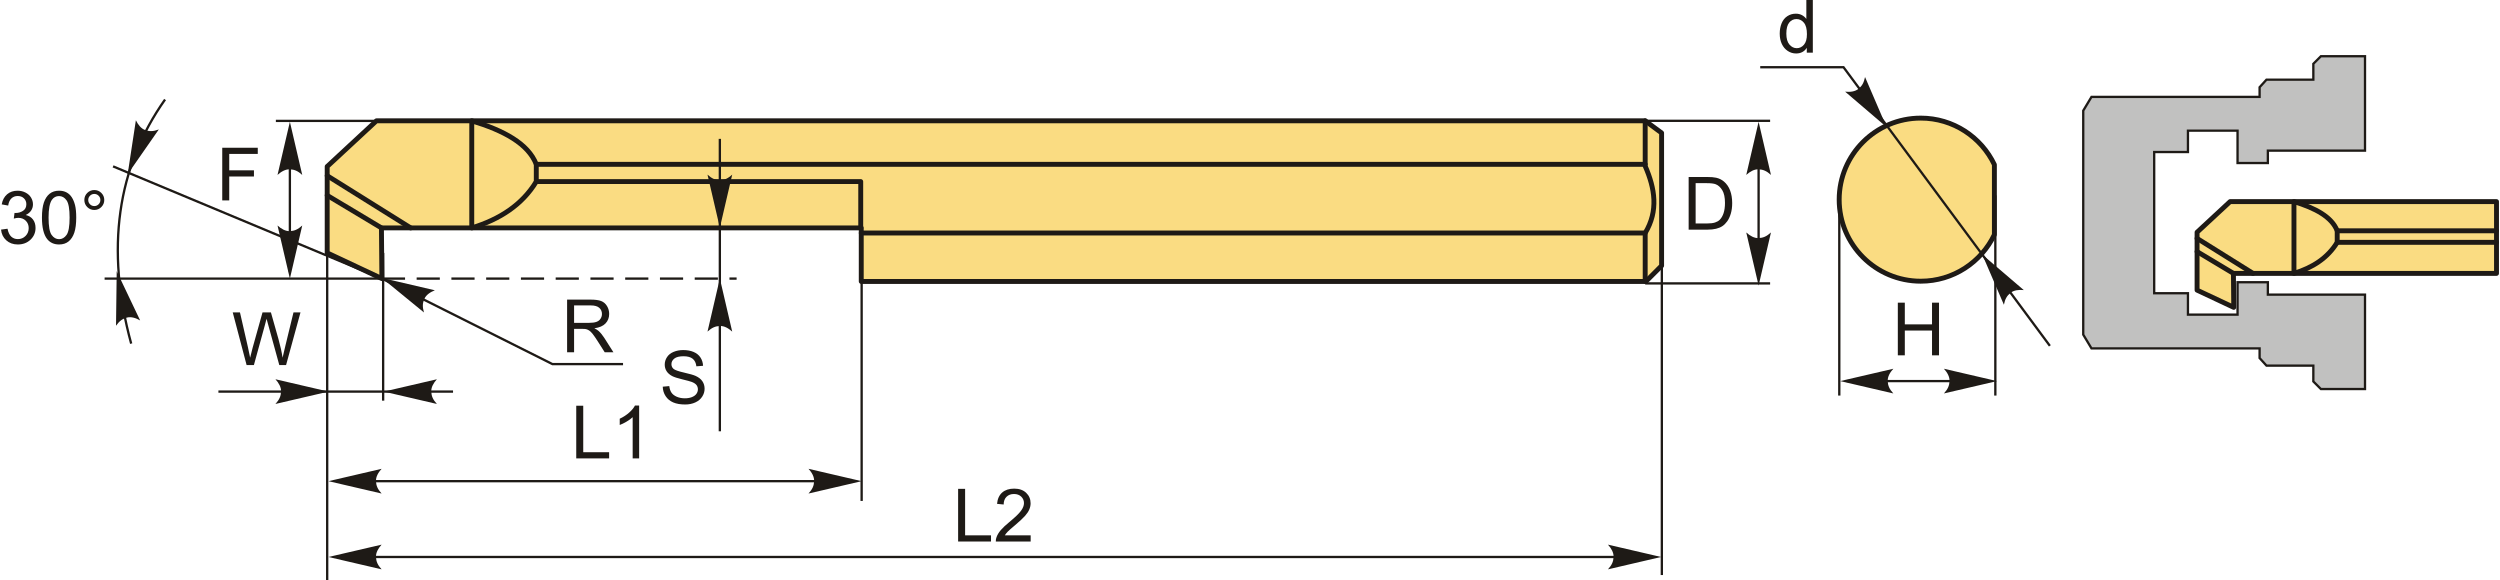 <?xml version="1.0" encoding="UTF-8"?>
<!DOCTYPE svg PUBLIC "-//W3C//DTD SVG 1.1//EN" "http://www.w3.org/Graphics/SVG/1.1/DTD/svg11.dtd">
<!-- Creator: CorelDRAW 2018 (64-Bit) -->
<svg xmlns="http://www.w3.org/2000/svg" xml:space="preserve" width="2547px" height="591px" version="1.1" style="shape-rendering:geometricPrecision; text-rendering:geometricPrecision; image-rendering:optimizeQuality; fill-rule:evenodd; clip-rule:evenodd"
viewBox="0 0 2026.64 470.65"
 xmlns:xlink="http://www.w3.org/1999/xlink">
 <defs>
  <style type="text/css">
   <![CDATA[
    .str1 {stroke:#1E1A16;stroke-width:1.88;stroke-miterlimit:22.926}
    .str0 {stroke:#1E1A16;stroke-width:3.98;stroke-linecap:round;stroke-linejoin:round;stroke-miterlimit:22.926}
    .str2 {stroke:#1E1A16;stroke-width:1.88;stroke-miterlimit:22.926;stroke-dasharray:18.8 9.4}
    .fil1 {fill:none}
    .fil4 {fill:#C1C1C0}
    .fil0 {fill:#FADC82}
    .fil3 {fill:#1E1A16;fill-rule:nonzero}
    .fil2 {fill:#1E1A16;fill-rule:nonzero}
   ]]>
  </style>
 </defs>
 <g id="Layer_x0020_1">
  <g id="_2003763582256">
   <g>
    <polygon class="fil0 str0" points="1811.21,221.81 1811.46,249.37 1781.71,235.4 1781.71,188.43 1808.5,163.58 2024.65,163.58 2024.65,221.81 "/>
    <line class="fil1 str0" x1="1811.21" y1="221.81" x2="1781.71" y2= "204.13" />
    <line class="fil1 str0" x1="1781.71" y1="193.43" x2="1827.11" y2= "221.81" />
    <path class="fil1 str0" d="M1895.4 196.62c-7.69,12.67 -19.89,20.53 -35.08,25.19l0 -58.23c17.4,5.25 30.68,12.41 35.08,23.66l0 9.38z"/>
    <line class="fil1 str0" x1="1895.4" y1="196.62" x2="2024.65" y2= "196.62" />
    <line class="fil1 str0" x1="1895.4" y1="187.24" x2="2024.65" y2= "187.24" />
   </g>
   <polygon class="fil0 str0" points="308.63,184.91 308.99,226.04 264.61,205.18 264.61,135.09 304.58,98.02 1333.95,98.02 1347.27,107.86 1347.27,215.61 1334.53,228.35 697.91,228.35 697.91,184.91 "/>
   <line class="fil1 str0" x1="308.63" y1="184.91" x2="264.61" y2= "158.52" />
   <line class="fil1 str0" x1="264.61" y1="142.56" x2="332.35" y2= "184.91" />
   <path class="fil1 str0" d="M434.26 147.32c-11.48,18.9 -29.68,30.63 -52.35,37.59l0 -86.89c25.97,7.83 45.79,18.51 52.35,35.3l0 14z"/>
   <polyline class="fil1 str0" points="434.26,147.32 697.49,147.32 697.49,185.17 "/>
   <path class="fil1 str0" d="M1333.95 98.02l0 36.74c7.89,18.1 10.91,36.19 0,54.29l0 39.3"/>
   <line class="fil1 str0" x1="434.26" y1="133.32" x2="1333.95" y2= "133.32" />
   <line class="fil1 str0" x1="1333.95" y1="189.05" x2="697.91" y2= "189.05" />
   <path class="fil0 str0" d="M1557.5 95.82c26.38,0 49.15,15.44 59.77,37.77l0 56.78c-10.62,22.33 -33.39,37.77 -59.77,37.77 -36.54,0 -66.16,-29.62 -66.16,-66.16 0,-36.54 29.62,-66.16 66.16,-66.16z"/>
   <line class="fil1 str1" x1="1491.43" y1="158.49" x2="1491.43" y2= "320.94" />
   <line class="fil1 str1" x1="1618.04" y1="158.49" x2="1618.04" y2= "320.94" />
   <line class="fil1 str1" x1="1497.41" y1="309.19" x2="1610.83" y2= "309.19" />
   <path id="стрелка.cdr" class="fil2" d="M1492.16 309.19l43.12 -10.02c-2.82,3.1 -4.71,6.53 -4.57,10.01 0.16,3.71 1.34,6.5 4.57,10.04l-43.12 -10.03z"/>
   <path id="стрелка.cdr_0" class="fil2" d="M1619.42 309.19l-43.11 -10.02c2.81,3.1 4.7,6.53 4.56,10.01 -0.16,3.71 -1.34,6.5 -4.56,10.04l43.11 -10.03z"/>
   <polygon class="fil3" points="1538.92,288.29 1538.92,245.56 1544.59,245.56 1544.59,263.17 1566.67,263.17 1566.67,245.56 1572.34,245.56 1572.34,288.29 1566.67,288.29 1566.67,268.18 1544.59,268.18 1544.59,288.29 "/>
   <path class="fil3" d="M1369.21 186.32l0 -42.73 14.72 0c3.32,0 5.86,0.2 7.61,0.61 2.45,0.56 4.54,1.59 6.27,3.06 2.25,1.91 3.94,4.34 5.05,7.3 1.12,2.97 1.68,6.36 1.68,10.17 0,3.24 -0.38,6.11 -1.13,8.62 -0.76,2.51 -1.73,4.59 -2.92,6.23 -1.19,1.64 -2.48,2.93 -3.9,3.87 -1.4,0.94 -3.1,1.66 -5.09,2.14 -2,0.49 -4.29,0.73 -6.87,0.73l-15.42 0zm5.67 -5.01l9.11 0c2.82,0 5.02,-0.26 6.63,-0.79 1.6,-0.53 2.87,-1.26 3.82,-2.22 1.34,-1.34 2.38,-3.15 3.13,-5.42 0.74,-2.27 1.12,-5.01 1.12,-8.24 0,-4.48 -0.73,-7.92 -2.2,-10.33 -1.46,-2.4 -3.24,-4.02 -5.34,-4.83 -1.51,-0.59 -3.95,-0.88 -7.31,-0.88l-8.96 0 0 32.71z"/>
   <line class="fil1 str1" x1="1425.97" y1="220.82" x2="1425.97" y2= "107.41" />
   <path id="стрелка.cdr_1" class="fil2" d="M1425.97 231.71l-10.02 -43.11c3.1,2.82 6.53,4.71 10.01,4.57 3.7,-0.16 6.5,-1.34 10.04,-4.57l-10.03 43.11z"/>
   <path id="стрелка.cdr_2" class="fil2" d="M1425.97 98.82l-10.02 43.11c3.1,-2.82 6.53,-4.7 10.01,-4.56 3.7,0.15 6.5,1.33 10.04,4.56l-10.03 -43.11z"/>
   <line class="fil1 str1" x1="1333.95" y1="98.02" x2="1435.31" y2= "98.02" />
   <line class="fil1 str1" x1="1333.95" y1="229.93" x2="1435.31" y2= "229.93" />
   <polygon class="fil3" points="179.47,162.6 179.47,119.87 208.29,119.87 208.29,124.88 185.14,124.88 185.14,138.19 205.19,138.19 205.19,143.2 185.14,143.2 185.14,162.6 "/>
   <line class="fil1 str1" x1="234.34" y1="220.82" x2="234.34" y2= "107.41" />
   <path id="стрелка.cdr_3" class="fil2" d="M234.34 226.08l-10.03 -43.12c3.1,2.82 6.54,4.71 10.02,4.57 3.7,-0.16 6.49,-1.34 10.04,-4.57l-10.03 43.12z"/>
   <path id="стрелка.cdr_4" class="fil2" d="M234.34 98.82l-10.03 43.11c3.1,-2.82 6.54,-4.7 10.02,-4.56 3.7,0.15 6.49,1.33 10.04,4.56l-10.03 -43.11z"/>
   <polyline class="fil1 str1" points="84.02,226.04 308.99,226.04 90.89,134.99 "/>
   <line class="fil1 str1" x1="308.99" y1="98.09" x2="222.97" y2= "98.09" />
   <line class="fil1 str1" x1="264.61" y1="205.18" x2="264.61" y2= "470.65" />
   <line class="fil1 str1" x1="698.23" y1="205.18" x2="698.23" y2= "406.43" />
   <line class="fil1 str1" x1="297.76" y1="390.39" x2="681.91" y2= "390.39" />
   <path id="стрелка.cdr_5" class="fil2" d="M265.65 390.39l43.11 -10.03c-2.82,3.1 -4.7,6.54 -4.56,10.02 0.15,3.7 1.33,6.49 4.56,10.04l-43.11 -10.03z"/>
   <path id="стрелка.cdr_6" class="fil2" d="M698.23 390.39l-43.11 -10.03c2.82,3.1 4.7,6.54 4.56,10.02 -0.15,3.7 -1.33,6.49 -4.56,10.04l43.11 -10.03z"/>
   <polygon class="fil3" points="466.68,371.91 466.68,329.18 472.35,329.18 472.35,366.9 493.35,366.9 493.35,371.91 "/>
   <path id="1" class="fil3" d="M517.71 371.91l-5.25 0 0 -33.44c-1.26,1.21 -2.92,2.42 -4.97,3.62 -2.05,1.21 -3.9,2.11 -5.53,2.71l0 -5.08c2.93,-1.37 5.5,-3.04 7.7,-5.01 2.19,-1.96 3.75,-3.86 4.67,-5.71l3.38 0 0 42.91z"/>
   <polygon class="fil3" points="776.51,439.35 776.51,396.62 782.18,396.62 782.18,434.34 803.19,434.34 803.19,439.35 "/>
   <path id="1" class="fil3" d="M835.37 434.34l0 5.01 -28.29 0c-0.04,-1.26 0.17,-2.48 0.62,-3.65 0.72,-1.92 1.89,-3.82 3.49,-5.68 1.6,-1.86 3.89,-4.01 6.86,-6.45 4.62,-3.81 7.77,-6.82 9.41,-9.05 1.65,-2.22 2.48,-4.33 2.48,-6.32 0,-2.08 -0.75,-3.83 -2.24,-5.26 -1.49,-1.43 -3.44,-2.14 -5.84,-2.14 -2.54,0 -4.57,0.75 -6.09,2.27 -1.52,1.5 -2.29,3.59 -2.31,6.26l-5.37 -0.54c0.37,-4.01 1.76,-7.08 4.17,-9.19 2.42,-2.1 5.65,-3.16 9.72,-3.16 4.1,0 7.35,1.13 9.74,3.41 2.39,2.28 3.59,5.11 3.59,8.47 0,1.71 -0.35,3.39 -1.06,5.04 -0.69,1.66 -1.86,3.4 -3.48,5.23 -1.63,1.82 -4.33,4.34 -8.08,7.52 -3.16,2.65 -5.19,4.44 -6.08,5.38 -0.9,0.95 -1.63,1.89 -2.22,2.85l20.98 0z"/>
   <line class="fil1 str1" x1="297.76" y1="451.9" x2="1324.24" y2= "451.9" />
   <path id="стрелка.cdr_7" class="fil2" d="M265.65 451.9l43.11 -10.02c-2.82,3.1 -4.7,6.53 -4.56,10.01 0.15,3.7 1.33,6.5 4.56,10.04l-43.11 -10.03z"/>
   <path id="стрелка.cdr_8" class="fil2" d="M1346.85 451.9l-43.12 -10.02c2.82,3.1 4.71,6.53 4.57,10.01 -0.16,3.7 -1.34,6.5 -4.57,10.04l43.12 -10.03z"/>
   <line class="fil1 str1" x1="1347.46" y1="205.18" x2="1347.46" y2= "466.55" />
   <path class="fil1 str1" d="M133.06 80.75c-38.95,55.24 -48.41,121.14 -27.48,198.04"/>
   <path id="стрелка.cdr_9" class="fil2" d="M102.72 141.34l6.67 -43.76c1.83,3.77 4.32,6.8 7.61,7.96 3.5,1.22 6.53,1.16 11.01,-0.52l-25.29 36.32z"/>
   <path id="стрелка.cdr_10" class="fil2" d="M93.84 220.02l19.02 39.96c-3.63,-2.09 -7.39,-3.19 -10.75,-2.31 -3.59,0.95 -6.06,2.7 -8.83,6.61l0.56 -44.26z"/>
   <path class="fil3" d="M0 186.29l5.25 -0.72c0.61,2.99 1.62,5.14 3.07,6.45 1.44,1.31 3.21,1.97 5.31,1.97 2.48,0 4.58,-0.86 6.27,-2.57 1.69,-1.71 2.54,-3.83 2.54,-6.35 0,-2.41 -0.79,-4.4 -2.37,-5.97 -1.57,-1.56 -3.57,-2.35 -6.01,-2.35 -0.99,0 -2.22,0.2 -3.71,0.59l0.59 -4.6c0.35,0.04 0.64,0.06 0.85,0.06 2.24,0 4.25,-0.58 6.05,-1.75 1.79,-1.16 2.69,-2.95 2.69,-5.37 0,-1.92 -0.66,-3.51 -1.96,-4.77 -1.3,-1.27 -2.98,-1.89 -5.04,-1.89 -2.05,0 -3.75,0.64 -5.11,1.94 -1.37,1.29 -2.24,3.23 -2.63,5.82l-5.25 -0.96c0.64,-3.52 2.1,-6.25 4.37,-8.19 2.27,-1.94 5.11,-2.91 8.49,-2.91 2.32,0 4.47,0.5 6.43,1.5 1.97,1 3.47,2.36 4.51,4.08 1.04,1.73 1.56,3.56 1.56,5.5 0,1.84 -0.5,3.51 -1.48,5.02 -1,1.52 -2.47,2.72 -4.41,3.62 2.53,0.57 4.49,1.79 5.89,3.63 1.39,1.83 2.09,4.13 2.09,6.89 0,3.73 -1.36,6.9 -4.08,9.5 -2.72,2.59 -6.17,3.89 -10.32,3.89 -3.75,0 -6.87,-1.13 -9.34,-3.37 -2.49,-2.23 -3.9,-5.13 -4.25,-8.69z"/>
   <path id="1" class="fil3" d="M33.19 176.54c0,-5.04 0.52,-9.12 1.55,-12.2 1.05,-3.09 2.59,-5.47 4.64,-7.13 2.04,-1.66 4.61,-2.49 7.72,-2.49 2.28,0 4.29,0.46 6.03,1.38 1.73,0.93 3.17,2.26 4.28,4 1.11,1.73 1.99,3.85 2.63,6.35 0.64,2.49 0.96,5.87 0.96,10.09 0,5.02 -0.52,9.07 -1.54,12.16 -1.02,3.09 -2.57,5.47 -4.62,7.14 -2.04,1.67 -4.62,2.51 -7.74,2.51 -4.11,0 -7.34,-1.47 -9.69,-4.4 -2.82,-3.58 -4.22,-9.38 -4.22,-17.41zm5.37 0.02c0,7.04 0.82,11.71 2.46,14.02 1.64,2.31 3.67,3.47 6.08,3.47 2.4,0 4.43,-1.16 6.07,-3.48 1.64,-2.33 2.46,-6.99 2.46,-14.01 0,-7.03 -0.82,-11.7 -2.46,-14.01 -1.63,-2.32 -3.68,-3.47 -6.13,-3.47 -2.41,0 -4.34,1.02 -5.78,3.06 -1.8,2.6 -2.7,7.41 -2.7,14.42z"/>
   <path id="2" class="fil3" d="M67.58 162.25c0,-2.23 0.79,-4.13 2.37,-5.71 1.58,-1.57 3.48,-2.36 5.7,-2.36 2.25,0 4.16,0.79 5.74,2.36 1.57,1.58 2.36,3.48 2.36,5.71 0,2.24 -0.8,4.15 -2.38,5.73 -1.58,1.58 -3.49,2.38 -5.72,2.38 -2.22,0 -4.12,-0.79 -5.7,-2.36 -1.58,-1.58 -2.37,-3.49 -2.37,-5.75zm3.16 0.02c0,1.36 0.48,2.52 1.44,3.48 0.97,0.97 2.13,1.44 3.5,1.44 1.34,0 2.5,-0.47 3.46,-1.44 0.97,-0.96 1.45,-2.12 1.45,-3.48 0,-1.36 -0.48,-2.52 -1.45,-3.48 -0.96,-0.97 -2.12,-1.44 -3.46,-1.44 -1.37,0 -2.53,0.47 -3.5,1.44 -0.96,0.96 -1.44,2.12 -1.44,3.48z"/>
   <line class="fil1 str2" x1="308.99" y1="226.04" x2="596.79" y2= "226.04" />
   <line class="fil1 str1" x1="583.19" y1="112.66" x2="583.19" y2= "349.92" />
   <path id="стрелка.cdr_11" class="fil2" d="M583.19 184.79l10.03 -43.11c-3.1,2.82 -6.53,4.7 -10.01,4.56 -3.71,-0.15 -6.5,-1.33 -10.04,-4.56l10.02 43.11z"/>
   <path id="стрелка.cdr_12" class="fil2" d="M583.19 225.93l10.03 43.12c-3.1,-2.82 -6.53,-4.71 -10.01,-4.57 -3.71,0.16 -6.5,1.34 -10.04,4.57l10.02 -43.12z"/>
   <path class="fil3" d="M536.86 313.73l5.31 -0.48c0.25,2.15 0.83,3.91 1.76,5.3 0.92,1.37 2.36,2.48 4.3,3.34 1.94,0.84 4.12,1.27 6.55,1.27 2.16,0 4.06,-0.32 5.71,-0.96 1.65,-0.65 2.87,-1.53 3.68,-2.66 0.8,-1.12 1.21,-2.35 1.21,-3.66 0,-1.33 -0.39,-2.5 -1.16,-3.5 -0.78,-1 -2.06,-1.83 -3.85,-2.52 -1.14,-0.43 -3.68,-1.13 -7.61,-2.08 -3.93,-0.94 -6.67,-1.83 -8.24,-2.66 -2.04,-1.08 -3.56,-2.41 -4.55,-3.99 -1,-1.58 -1.5,-3.36 -1.5,-5.32 0,-2.17 0.62,-4.19 1.84,-6.06 1.22,-1.88 3,-3.3 5.36,-4.27 2.35,-0.98 4.96,-1.47 7.84,-1.47 3.16,0 5.95,0.51 8.37,1.53 2.42,1.02 4.28,2.52 5.58,4.51 1.3,1.98 2,4.23 2.1,6.73l-5.43 0.42c-0.29,-2.69 -1.27,-4.73 -2.95,-6.11 -1.69,-1.38 -4.17,-2.06 -7.45,-2.06 -3.43,0 -5.92,0.62 -7.48,1.88 -1.57,1.25 -2.35,2.76 -2.35,4.53 0,1.53 0.56,2.8 1.66,3.79 1.09,0.98 3.93,2.01 8.52,3.04 4.6,1.05 7.75,1.95 9.46,2.73 2.48,1.14 4.32,2.58 5.5,4.35 1.19,1.75 1.77,3.77 1.77,6.05 0,2.28 -0.64,4.41 -1.95,6.42 -1.3,2.01 -3.16,3.57 -5.6,4.68 -2.43,1.12 -5.17,1.67 -8.22,1.67 -3.86,0 -7.09,-0.56 -9.7,-1.69 -2.62,-1.12 -4.65,-2.81 -6.14,-5.08 -1.49,-2.26 -2.26,-4.81 -2.34,-7.67z"/>
   <polyline class="fil1 str1" points="308.99,226.04 447.39,295.42 504.65,295.42 "/>
   <path class="fil3" d="M459.26 285.81l0 -42.73 18.93 0c3.81,0 6.71,0.39 8.69,1.15 1.98,0.77 3.56,2.12 4.74,4.06 1.19,1.94 1.77,4.09 1.77,6.44 0,3.03 -0.98,5.59 -2.94,7.66 -1.96,2.08 -4.98,3.4 -9.08,3.96 1.5,0.72 2.63,1.44 3.41,2.13 1.65,1.51 3.21,3.41 4.67,5.69l7.39 11.64 -7.06 0 -5.65 -8.89c-1.64,-2.58 -3,-4.54 -4.07,-5.9 -1.07,-1.36 -2.02,-2.31 -2.87,-2.86 -0.84,-0.53 -1.7,-0.91 -2.58,-1.13 -0.63,-0.13 -1.68,-0.2 -3.14,-0.2l-6.54 0 0 18.98 -5.67 0zm5.67 -23.87l12.13 0c2.59,0 4.6,-0.27 6.05,-0.81 1.45,-0.53 2.55,-1.38 3.3,-2.57 0.76,-1.17 1.13,-2.44 1.13,-3.82 0,-2.02 -0.72,-3.69 -2.18,-5 -1.47,-1.3 -3.77,-1.95 -6.93,-1.95l-13.5 0 0 14.15z"/>
   <path id="стрелка.cdr_13" class="fil2" d="M308.87 225.48l43.11 10.04c-3.9,1.53 -7.11,3.78 -8.52,6.97 -1.49,3.39 -1.67,6.42 -0.33,11.02l-34.26 -28.03z"/>
   <line class="fil1 str1" x1="310.01" y1="205.18" x2="310.01" y2= "325.06" />
   <path class="fil3" d="M199.23 296.19l-11.25 -42.73 5.87 0 6.41 28.01c0.69,2.94 1.31,5.85 1.84,8.74 1.12,-4.56 1.78,-7.18 1.97,-7.88l8.07 -28.87 6.82 0 6.12 21.63c1.51,5.37 2.62,10.41 3.34,15.12 0.56,-2.7 1.29,-5.79 2.17,-9.28l6.68 -27.47 5.68 0 -11.7 42.73 -5.5 0 -8.96 -32.56c-0.76,-2.72 -1.21,-4.4 -1.38,-5.01 -0.49,1.95 -0.93,3.62 -1.31,5l-8.96 32.57 -5.91 0z"/>
   <line class="fil1 str1" x1="366.72" y1="317.71" x2="176.36" y2= "317.71" />
   <path id="стрелка.cdr_14" class="fil2" d="M310.51 317.72l43.11 -10.02c-2.82,3.1 -4.7,6.53 -4.56,10.01 0.15,3.71 1.33,6.5 4.56,10.04l-43.11 -10.03z"/>
   <path id="стрелка.cdr_15" class="fil2" d="M265.73 317.72l-43.11 -10.02c2.82,3.1 4.7,6.53 4.56,10.01 -0.16,3.71 -1.34,6.5 -4.56,10.04l43.11 -10.03z"/>
   <polyline class="fil1 str1" points="1662.29,280.6 1494.85,54.53 1427.28,54.53 "/>
   <path class="fil3" d="M1465.06 42.73l0 -3.93c-1.96,3.05 -4.84,4.59 -8.65,4.59 -2.47,0 -4.74,-0.68 -6.79,-2.04 -2.07,-1.36 -3.68,-3.26 -4.82,-5.68 -1.13,-2.44 -1.7,-5.23 -1.7,-8.4 0,-3.08 0.52,-5.88 1.54,-8.39 1.04,-2.51 2.58,-4.44 4.64,-5.77 2.05,-1.34 4.35,-2.01 6.89,-2.01 1.87,0 3.53,0.4 4.98,1.18 1.45,0.79 2.64,1.82 3.55,3.09l0 -15.37 5.26 0 0 42.73 -4.9 0zm-16.59 -15.45c0,3.96 0.84,6.91 2.52,8.87 1.67,1.96 3.65,2.94 5.93,2.94 2.29,0 4.24,-0.94 5.85,-2.81 1.61,-1.87 2.41,-4.72 2.41,-8.56 0,-4.22 -0.81,-7.32 -2.46,-9.3 -1.63,-1.98 -3.65,-2.96 -6.04,-2.96 -2.34,0 -4.29,0.94 -5.86,2.84 -1.56,1.9 -2.35,4.89 -2.35,8.98z"/>
   <path id="стрелка.cdr_16" class="fil2" d="M1529.82 103.15l-33.65 -28.77c4.17,0.44 8.06,-0.08 10.77,-2.26 2.89,-2.33 4.44,-4.93 5.38,-9.63l17.5 40.66z"/>
   <path id="стрелка.cdr_17" class="fil2" d="M1607.47 206.59l33.65 28.76c-4.17,-0.43 -8.05,0.09 -10.77,2.27 -2.89,2.32 -4.44,4.93 -5.37,9.63l-17.51 -40.66z"/>
   <polygon class="fil4 str1" points="1917.96,239.05 1917.96,315.65 1882.19,315.65 1876.04,309.5 1876.04,296.65 1838.03,296.65 1832.44,290.5 1832.44,282.67 1696.05,282.67 1689.35,271.49 1689.35,89.78 1696.05,78.6 1832.44,78.6 1832.44,70.78 1838.03,64.63 1876.04,64.63 1876.04,51.77 1882.19,45.62 1917.96,45.62 1917.96,122.23 1839.14,122.23 1839.14,132.29 1814.55,132.29 1814.55,106.02 1774.31,106.02 1774.31,123.34 1746.92,123.34 1746.92,237.93 1774.31,237.93 1774.31,255.26 1814.55,255.26 1814.55,228.99 1839.14,228.99 1839.14,239.05 "/>
  </g>
 </g>
</svg>

